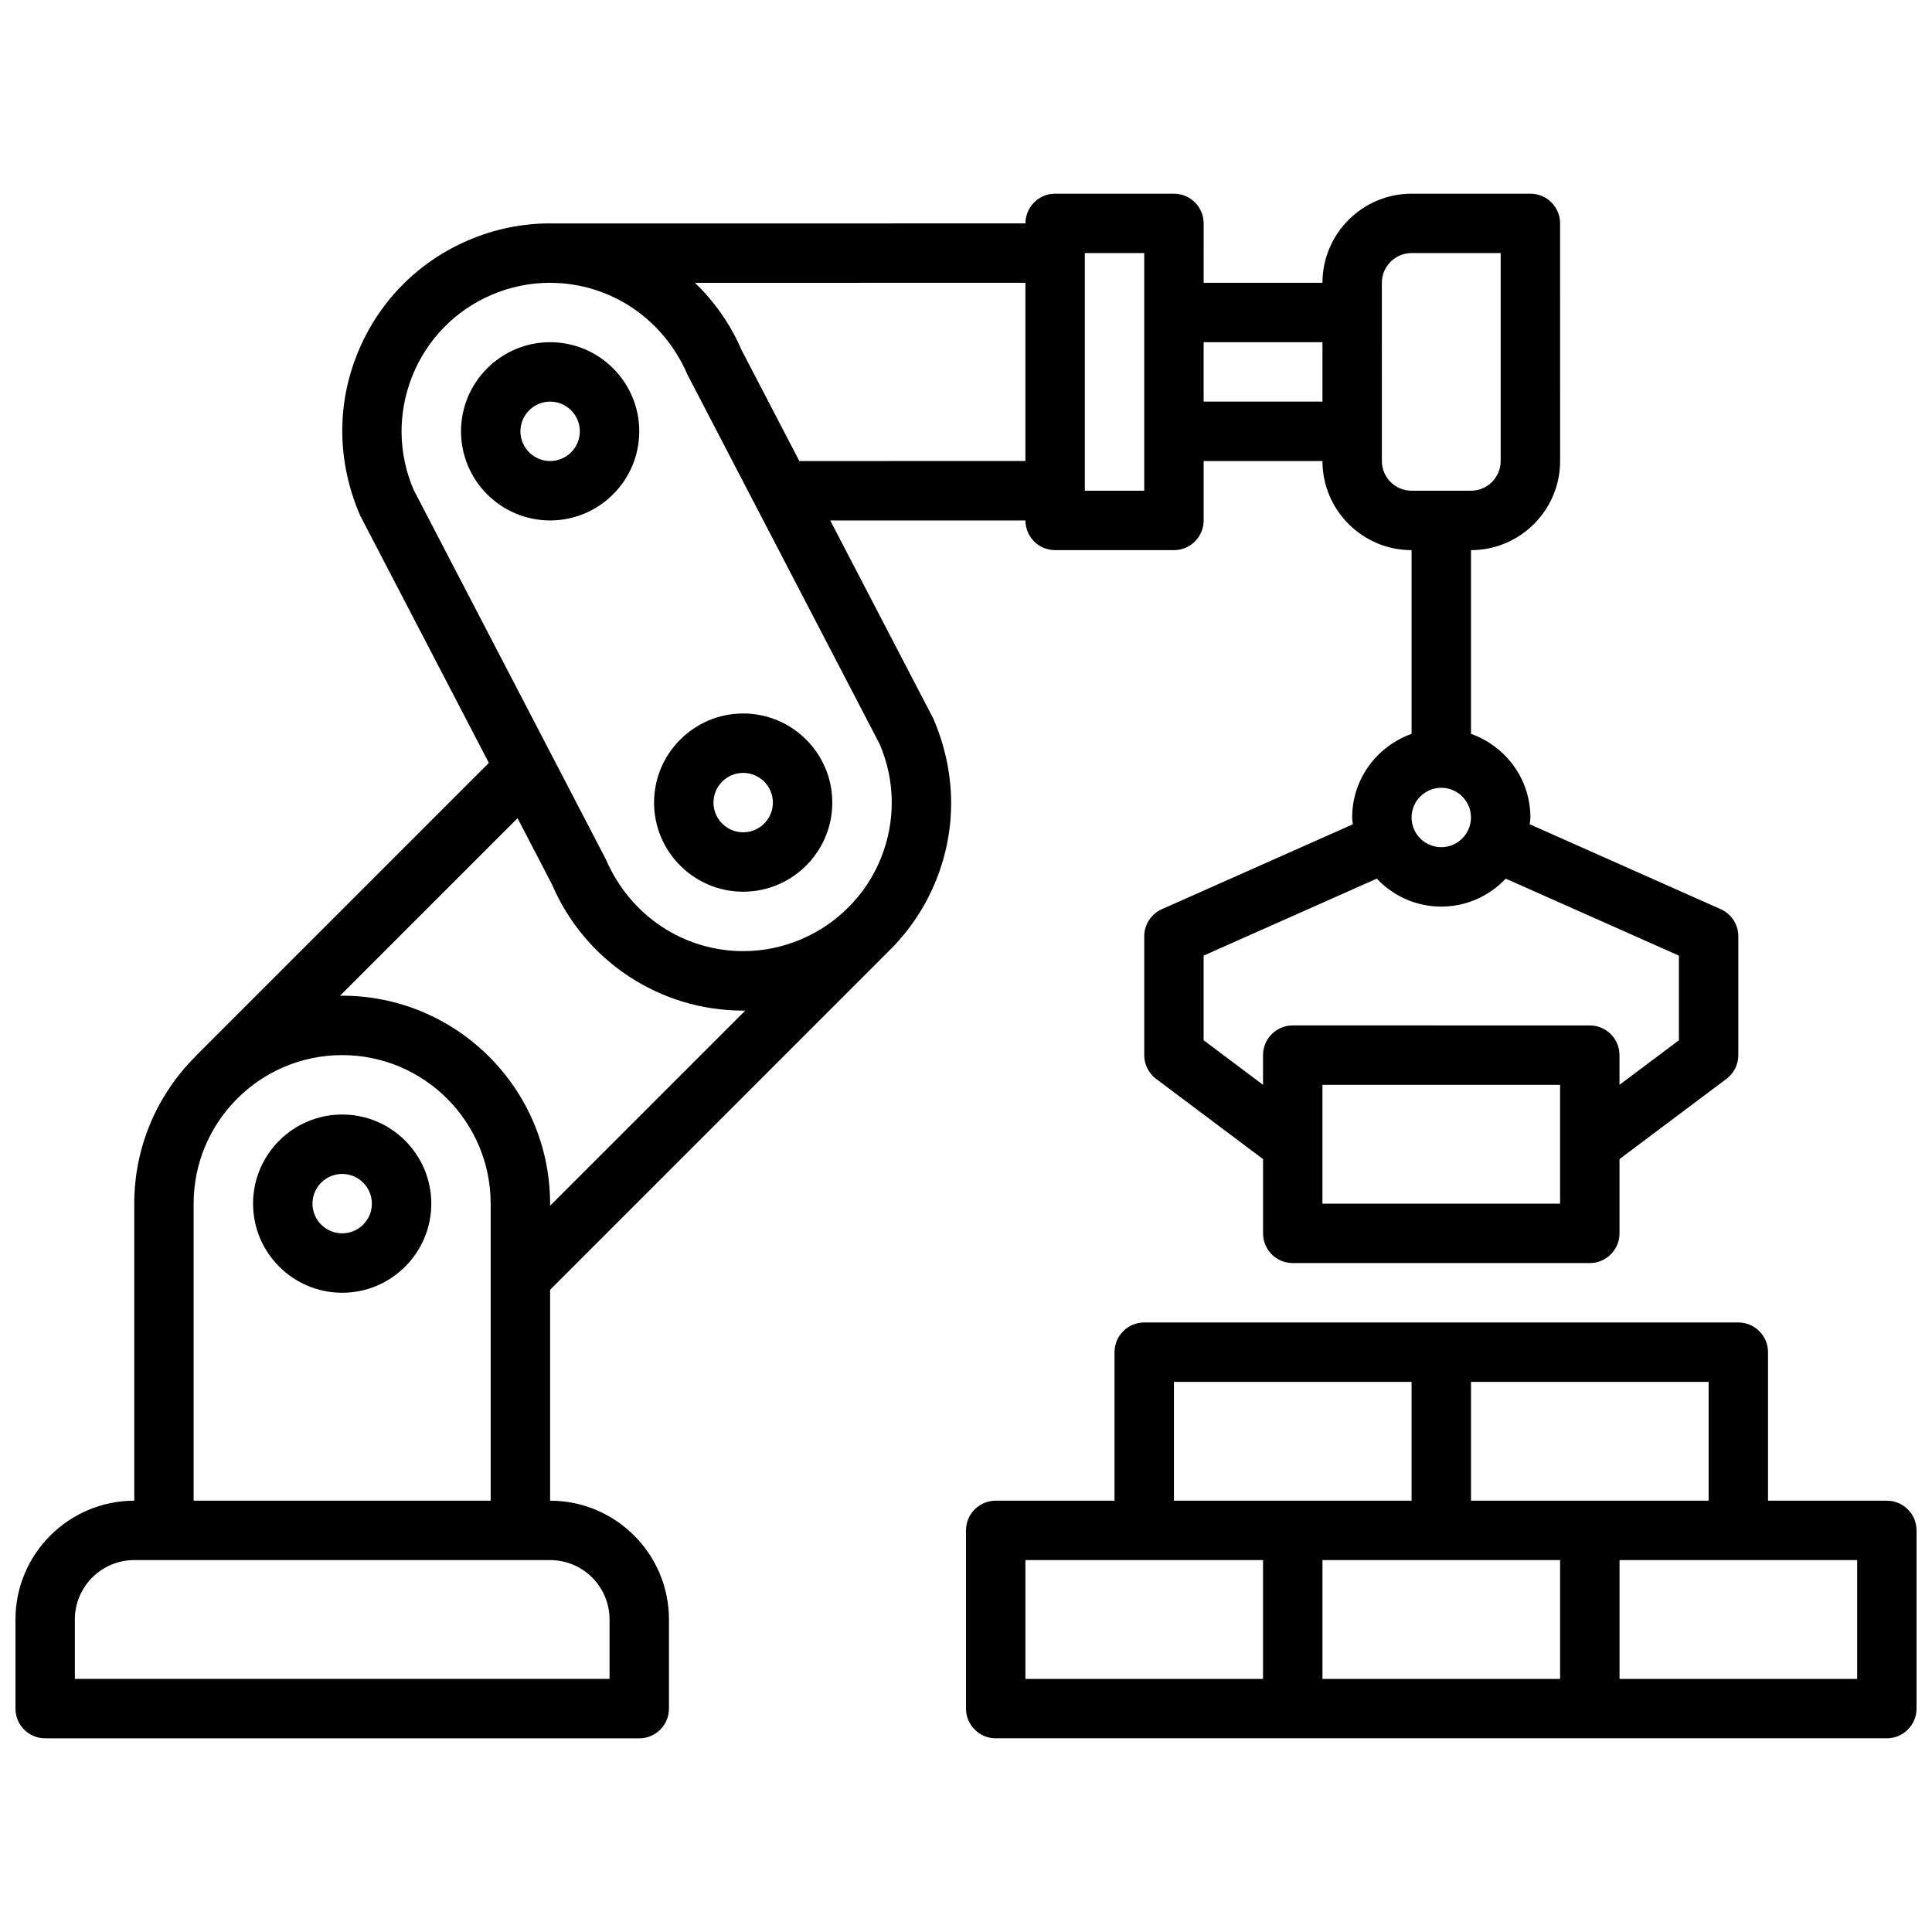 <?xml version="1.0" encoding="UTF-8"?>
<!-- Uploaded to: ICON Repo, www.svgrepo.com, Generator: ICON Repo Mixer Tools -->
<svg width="800px" height="800px" version="1.1" viewBox="144 144 512 512" xmlns="http://www.w3.org/2000/svg">
 <defs>
  <clipPath id="b">
   <path d="m400 494h251.9v111h-251.9z"/>
  </clipPath>
  <clipPath id="a">
   <path d="m148.09 195h456.91v410h-456.91z"/>
  </clipPath>
 </defs>
 <g clip-path="url(#b)">
  <path d="m644.03 541.7h-31.488v-39.359c0-4.344-3.527-7.871-7.871-7.871l-157.44-0.004c-4.344 0-7.871 3.527-7.871 7.871v39.359h-31.488c-4.344 0-7.871 3.527-7.871 7.871v47.23c0 4.344 3.527 7.871 7.871 7.871h236.16c4.344 0 7.871-3.527 7.871-7.871v-47.23c0-4.34-3.527-7.867-7.871-7.867zm-165.31 47.23h-62.977v-31.488h62.977zm-23.617-47.23v-31.488h62.977v31.488zm102.34 47.23h-62.977v-31.488h62.977zm-23.613-47.23v-31.488h62.977v31.488zm102.34 47.23h-62.977v-31.488h62.977z"/>
 </g>
 <path d="m234.68 439.36c-13.02 0-23.617 10.598-23.617 23.617 0 13.02 10.598 23.617 23.617 23.617 13.02 0 23.617-10.598 23.617-23.617-0.004-13.023-10.598-23.617-23.617-23.617zm0 31.488c-4.336 0-7.871-3.535-7.871-7.871 0-4.336 3.535-7.871 7.871-7.871 4.336 0 7.871 3.535 7.871 7.871 0 4.336-3.535 7.871-7.871 7.871z"/>
 <path d="m340.95 333.08c-13.02 0-23.617 10.598-23.617 23.617 0 13.02 10.598 23.617 23.617 23.617s23.617-10.598 23.617-23.617c0-13.02-10.594-23.617-23.617-23.617zm0 31.488c-4.336 0-7.871-3.535-7.871-7.871 0-4.336 3.535-7.871 7.871-7.871 4.336 0 7.871 3.535 7.871 7.871 0.004 4.336-3.531 7.871-7.871 7.871z"/>
 <path d="m289.79 234.69c-13.02 0-23.617 10.598-23.617 23.617 0 13.02 10.598 23.617 23.617 23.617 13.02 0 23.617-10.598 23.617-23.617 0-13.023-10.598-23.617-23.617-23.617zm0 31.488c-4.336 0-7.871-3.535-7.871-7.871 0-4.336 3.535-7.871 7.871-7.871 4.336 0 7.871 3.535 7.871 7.871 0.004 4.336-3.531 7.871-7.871 7.871z"/>
 <g clip-path="url(#a)">
  <path d="m364.02 281.93 51.727-0.008c0 4.344 3.527 7.871 7.871 7.871h31.488c4.344 0 7.871-3.527 7.871-7.871v-15.742h31.488c0 13.02 10.598 23.617 23.617 23.617v48.68c-9.148 3.266-15.742 11.918-15.742 22.168 0 0.613 0.133 1.195 0.18 1.801l-50.609 22.5c-2.84 1.258-4.676 4.074-4.676 7.184v31.488c0 2.481 1.164 4.809 3.148 6.297l28.34 21.262v19.68c0 4.344 3.527 7.871 7.871 7.871h78.719c4.344 0 7.871-3.527 7.871-7.871v-19.68l28.34-21.262c1.984-1.488 3.148-3.816 3.148-6.297v-31.488c0-3.109-1.836-5.926-4.676-7.195l-50.609-22.5c0.051-0.594 0.184-1.176 0.184-1.793 0-10.25-6.598-18.902-15.742-22.168v-48.68c13.02 0 23.617-10.598 23.617-23.617l-0.004-62.973c0-4.344-3.527-7.871-7.871-7.871h-31.488c-13.02 0-23.617 10.598-23.617 23.617h-31.488l0.004-15.746c0-4.344-3.527-7.871-7.871-7.871h-31.488c-4.344 0-7.871 3.527-7.871 7.871l-125.75 0.016c-0.07 0-0.145-0.016-0.207-0.016-7.477 0-14.77 1.504-21.688 4.473-13.531 5.793-23.984 16.516-29.457 30.18-5.473 13.664-5.281 28.637 0.762 42.699l34.141 65.621-77.816 77.816c-0.031 0.031-0.039 0.078-0.078 0.117-9.93 9.973-16.078 23.715-16.078 38.871v78.719c-17.367 0.008-31.48 14.129-31.48 31.488v23.617c0 4.344 3.527 7.871 7.871 7.871h157.44c4.344 0 7.871-3.527 7.871-7.871v-23.617c0-17.367-14.121-31.488-31.488-31.488h-0.008v-55.891l90.133-90.141 0.016-0.016c5.203-5.203 9.367-11.445 12.18-18.484 5.473-13.664 5.281-28.645-0.762-42.707zm161.93 70.84c4.336 0 7.871 3.535 7.871 7.871 0 4.336-3.535 7.871-7.871 7.871-4.336 0-7.871-3.535-7.871-7.871 0-4.336 3.535-7.871 7.871-7.871zm31.488 110.22h-62.977v-31.496h62.977zm-14.395-86.137 45.883 20.395v22.434l-15.742 11.812v-7.871c0-4.344-3.527-7.871-7.871-7.871l-78.723-0.004c-4.344 0-7.871 3.527-7.871 7.871v7.871l-15.742-11.809v-22.434l45.887-20.395c4.305 4.543 10.348 7.406 17.086 7.406s12.785-2.863 17.094-7.406zm-32.836-157.91c0-4.336 3.535-7.871 7.871-7.871h23.617v55.105c0 4.336-3.535 7.871-7.871 7.871h-15.742c-4.336 0-7.871-3.535-7.871-7.871zm-47.23 15.746h31.488v15.742h-31.488zm-31.488-23.617h15.742v62.977h-15.742zm-15.746 7.871v47.23l-59.914 0.008-15.383-29.566c-2.914-6.793-7.164-12.699-12.25-17.656zm-110.21 354.24v15.742h-141.7v-15.742c0-8.684 7.062-15.742 15.742-15.742h110.21c8.688-0.004 15.75 7.059 15.75 15.742zm-110.22-31.488v-78.719c0-21.703 17.656-39.359 39.359-39.359s39.359 17.656 39.359 39.359v78.719zm94.465-78.152v-0.566c0-30.387-24.719-55.105-55.105-55.105-0.195 0-0.387 0.023-0.59 0.031l47.074-47.074 9.141 17.578c8.699 20.301 28.582 33.418 50.672 33.418 0.18 0 0.371-0.023 0.551-0.023zm87.719-92.23c-1.984 4.969-4.922 9.367-8.574 13.066l-0.008-0.008c-0.016 0.016-0.039 0.047-0.062 0.062-3.512 3.527-7.684 6.406-12.406 8.43-4.938 2.125-10.148 3.195-15.477 3.195-15.777 0-29.984-9.367-36.449-24.402l-50.902-97.848c-4.141-9.66-4.266-20.355-0.371-30.117 3.906-9.762 11.383-17.422 21.043-21.562 4.957-2.109 10.168-3.188 15.496-3.188 0.023 0 0.047 0.016 0.07 0.016h0.125c15.688 0.086 29.805 9.422 36.234 24.387l50.902 97.848c4.148 9.66 4.277 20.359 0.379 30.121z"/>
 </g>
</svg>